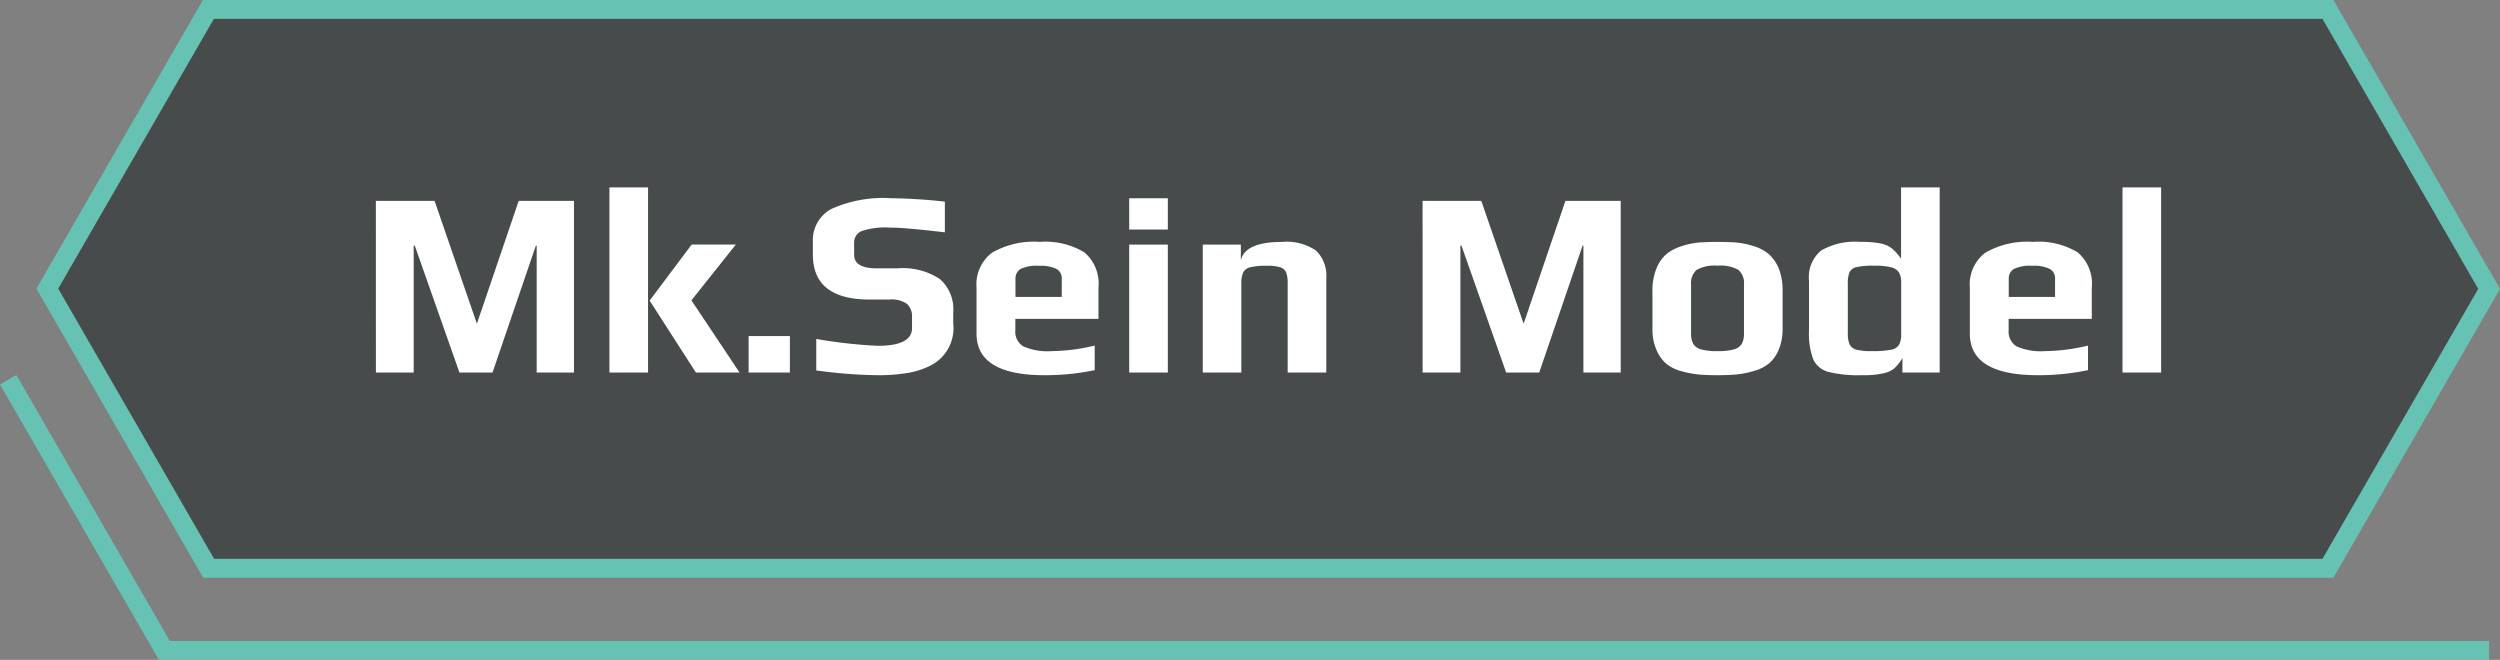 <svg xmlns="http://www.w3.org/2000/svg" width="132.313" height="34.923" viewBox="0 0 132.313 34.923">
  <rect x="0" y="0" width="132.313" height="34.923" fill="#808080" stroke="none"/>
  <g id="hero-watch-sein-title-mobile" transform="translate(-108.264 0.5)">
    <path id="パス_2224" data-name="パス 2224" d="M832.925,1956.122H945.087l8.531-14.788-8.531-14.788H832.913l-8.525,14.776Z" transform="translate(-713.618 -1926.547)" fill="rgba(42,47,46,0.65)"/>
    <path id="パス_2224_-_アウトライン" data-name="パス 2224 - アウトライン" d="M945.376,1956.622H832.636l-8.826-15.3.144-.25,8.669-15.026H945.376l8.82,15.288-.144.25Zm-112.162-1H944.8l8.243-14.288-8.243-14.288H833.2l-8.237,14.276Z" transform="translate(-713.618 -1926.547)" fill="#66c3b4"/>
    <path id="パス_6228" data-name="パス 6228" d="M-47.229-9.086h3.108l2.24,6.5,2.212-6.5h2.926V0h-1.974V-6.72h-.042L-41.055,0h-1.75l-2.366-6.72h-.056V0h-2ZM-34.867-9.8h2.044V0h-2.044Zm2.128,5.992,2.226-2.968h2.338l-2.352,2.954L-27.979,0h-2.31ZM-27.5-1.932h2.184V0H-27.5ZM-20.7.14a25.452,25.452,0,0,1-3.22-.252V-1.778a26.112,26.112,0,0,0,3.248.364q1.82,0,1.82-.938V-2.94a.885.885,0,0,0-.259-.686,1.388,1.388,0,0,0-.931-.238H-21.1q-3,0-3-2.38v-.672a1.87,1.87,0,0,1,.994-1.75,6.7,6.7,0,0,1,3.15-.56,28.017,28.017,0,0,1,2.842.182V-7.42q-2.114-.252-2.912-.252a3.961,3.961,0,0,0-1.484.182.646.646,0,0,0-.406.616v.644q0,.714,1.2.714h1.092a3.55,3.55,0,0,1,2.254.574,2.131,2.131,0,0,1,.7,1.75v.6a2.216,2.216,0,0,1-1.162,2.2,4.211,4.211,0,0,1-1.239.413A9.606,9.606,0,0,1-20.7.14Zm8.862,0q-3.6,0-3.6-2.2V-4.494a2.1,2.1,0,0,1,.819-1.848,4.445,4.445,0,0,1,2.527-.574,4,4,0,0,1,2.359.553,2.172,2.172,0,0,1,.749,1.869v1.652h-4.4v.616a.9.9,0,0,0,.42.84,3.186,3.186,0,0,0,1.512.252,10.083,10.083,0,0,0,2.268-.294v1.3A12.724,12.724,0,0,1-11.837.14ZM-10.927-4v-.98a.553.553,0,0,0-.273-.5,1.843,1.843,0,0,0-.917-.168,1.984,1.984,0,0,0-.994.168.578.578,0,0,0-.266.5V-4Zm3.57-5.222h2.044v1.652H-7.357Zm0,2.45h2.044V0H-7.357Zm3.892,0h2.016v.826q.238-.966,2.17-.966a2.755,2.755,0,0,1,1.827.469A1.885,1.885,0,0,1,3.073-4.97V0H1.029V-4.7a1.7,1.7,0,0,0-.077-.588.487.487,0,0,0-.308-.28,2.211,2.211,0,0,0-.707-.084,3.639,3.639,0,0,0-.882.077.557.557,0,0,0-.378.273,1.408,1.408,0,0,0-.1.6V0H-3.465ZM8.169-9.086h3.108l2.24,6.5,2.212-6.5h2.926V0H16.681V-6.72h-.042L14.343,0h-1.75L10.227-6.72h-.056V0h-2ZM23.779.14q-.63,0-1.036-.042a5.441,5.441,0,0,1-.868-.168,2.132,2.132,0,0,1-.812-.4,1.988,1.988,0,0,1-.518-.735,2.7,2.7,0,0,1-.21-1.12v-2a3.041,3.041,0,0,1,.21-1.176,2,2,0,0,1,.546-.784,2.469,2.469,0,0,1,.777-.4,4.185,4.185,0,0,1,.945-.2q.532-.028.966-.028.644,0,1.029.035a4.284,4.284,0,0,1,.847.175,2.293,2.293,0,0,1,.819.42,2.127,2.127,0,0,1,.539.756,3.122,3.122,0,0,1,.21,1.2v2a2.8,2.8,0,0,1-.2,1.106,1.913,1.913,0,0,1-.525.742,2.122,2.122,0,0,1-.763.385A4.708,4.708,0,0,1,24.787.1Q24.367.14,23.779.14Zm0-1.274a3.122,3.122,0,0,0,.868-.091.7.7,0,0,0,.413-.287,1.12,1.12,0,0,0,.119-.574V-4.648a.928.928,0,0,0-.294-.784,1.936,1.936,0,0,0-1.106-.224,1.936,1.936,0,0,0-1.106.224.928.928,0,0,0-.294.784v2.562a1.12,1.12,0,0,0,.119.574.7.7,0,0,0,.413.287A3.122,3.122,0,0,0,23.779-1.134ZM31.423.14a6.6,6.6,0,0,1-1.778-.175,1.215,1.215,0,0,1-.8-.665,3.885,3.885,0,0,1-.224-1.526V-4.872a1.824,1.824,0,0,1,.637-1.582,3.582,3.582,0,0,1,2.065-.462,5.663,5.663,0,0,1,1.057.077,1.441,1.441,0,0,1,.623.266,2.575,2.575,0,0,1,.49.553V-9.8h2.044V0H33.565V-.77A2.257,2.257,0,0,1,33.11-.2a1.422,1.422,0,0,1-.567.245A4.782,4.782,0,0,1,31.423.14Zm.518-1.274a5.215,5.215,0,0,0,1.008-.07.627.627,0,0,0,.434-.259A1.136,1.136,0,0,0,33.5-2.03V-4.76a1.015,1.015,0,0,0-.119-.539.688.688,0,0,0-.42-.273,3.607,3.607,0,0,0-.9-.084,3.885,3.885,0,0,0-.924.077.539.539,0,0,0-.371.266,1.544,1.544,0,0,0-.091.623V-2.1a1.512,1.512,0,0,0,.091.6.542.542,0,0,0,.357.287A2.968,2.968,0,0,0,31.941-1.134ZM40.733.14q-3.6,0-3.6-2.2V-4.494a2.1,2.1,0,0,1,.819-1.848,4.445,4.445,0,0,1,2.527-.574,4,4,0,0,1,2.359.553,2.172,2.172,0,0,1,.749,1.869v1.652h-4.4v.616a.9.9,0,0,0,.42.84,3.186,3.186,0,0,0,1.512.252,10.083,10.083,0,0,0,2.268-.294v1.3A12.724,12.724,0,0,1,40.733.14ZM41.643-4v-.98a.553.553,0,0,0-.273-.5,1.843,1.843,0,0,0-.917-.168,1.984,1.984,0,0,0-.994.168.578.578,0,0,0-.266.5V-4Zm3.57-5.8h2.044V0H45.213Z" transform="translate(175.385 19.217)" fill="#fff"/>
    <path id="パス_2225" data-name="パス 2225" d="M176.161,2076.376H52.836l-.144-.25L44.425,2061.8l.866-.5,8.123,14.079H176.161Z" transform="translate(63.839 -2041.953)" fill="#66c3b4"/>
  </g>
</svg>
